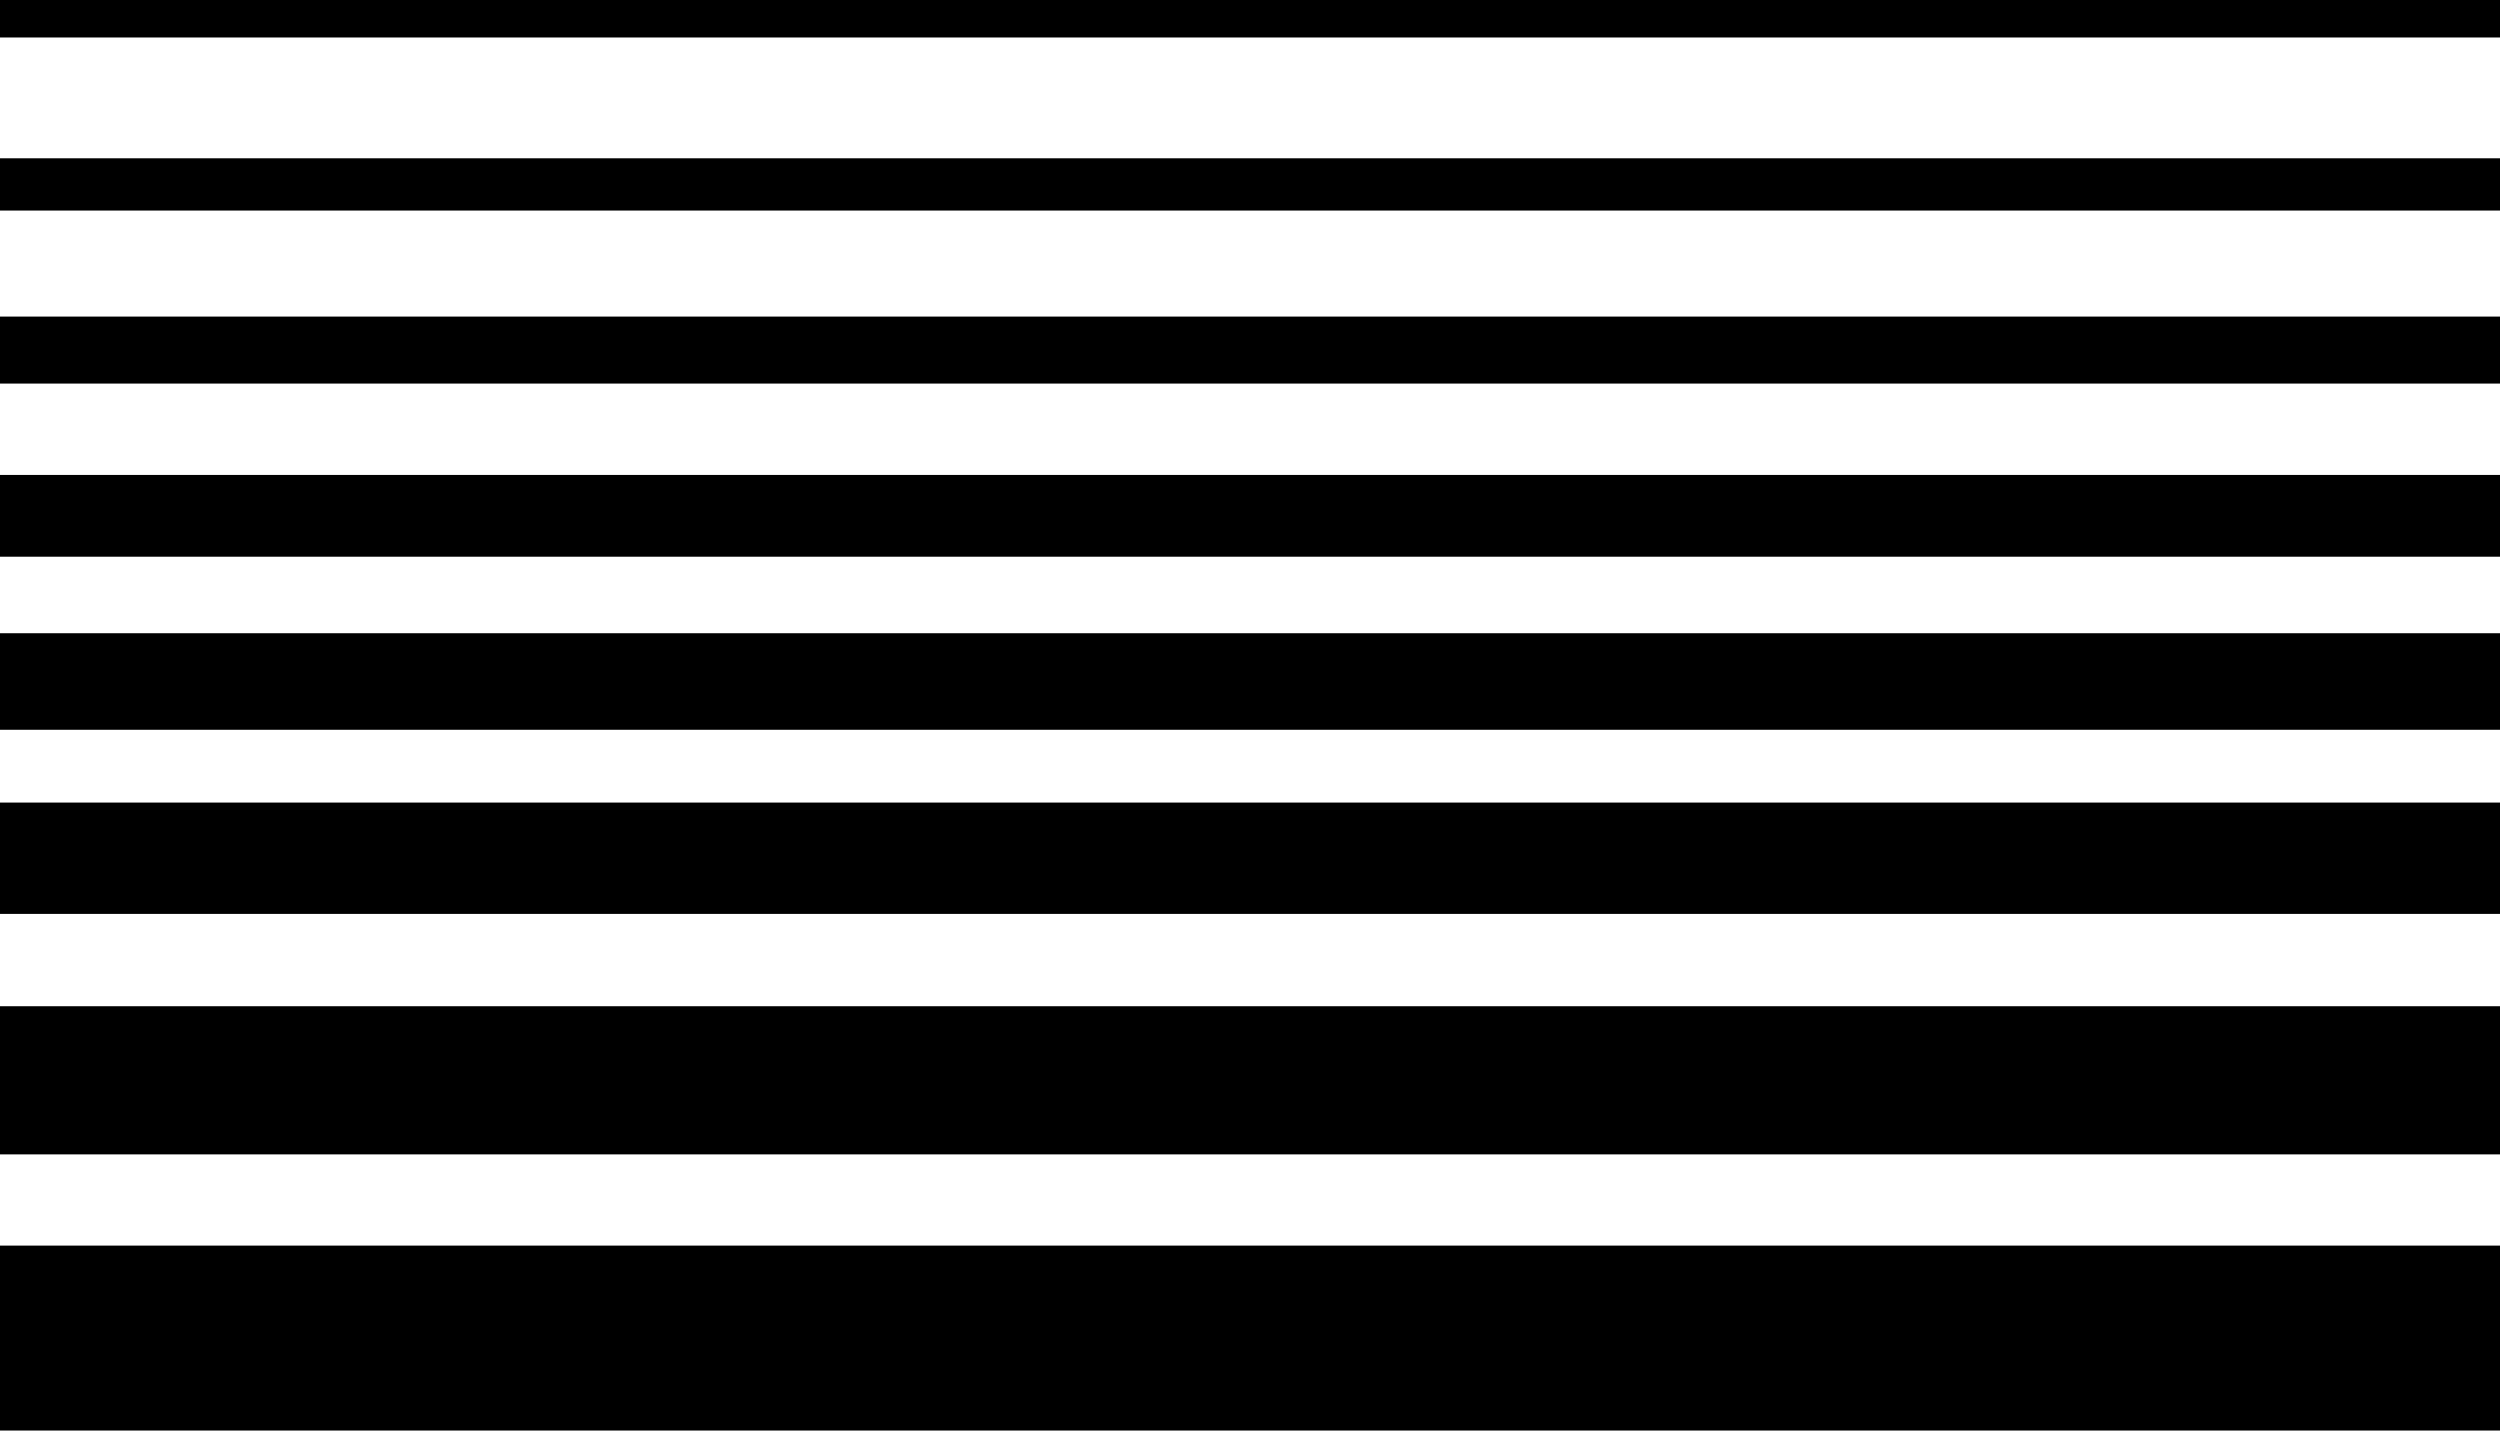 <svg width="360" height="206" viewBox="0 0 360 206" fill="none" xmlns="http://www.w3.org/2000/svg">
<path d="M362 115.57L-3 115.57L-3 131.602L362 131.602L362 115.57Z" fill="black"/>
<path d="M362 91.186L-3 91.186L-3 105.088L362 105.088L362 91.186Z" fill="black"/>
<path d="M362 68.391L-3 68.391L-3 80.166L362 80.166L362 68.391Z" fill="black"/>
<path d="M362 45.588L-3 45.588L-3 55.234L362 55.234L362 45.588Z" fill="black"/>
<path d="M362 22.794L-3 22.794L-3 30.32L362 30.32L362 22.794Z" fill="black"/>
<path d="M362 -6.95868e-07L-3 1.52588e-05L-3 5.398L362 5.398L362 -6.95868e-07Z" fill="black"/>
<path d="M362 144.897L-3 144.897L-3 166.231L362 166.231L362 144.897Z" fill="black"/>
<path d="M362 179.364L-3 179.364L-3 206L362 206L362 179.364Z" fill="black"/>
</svg>
